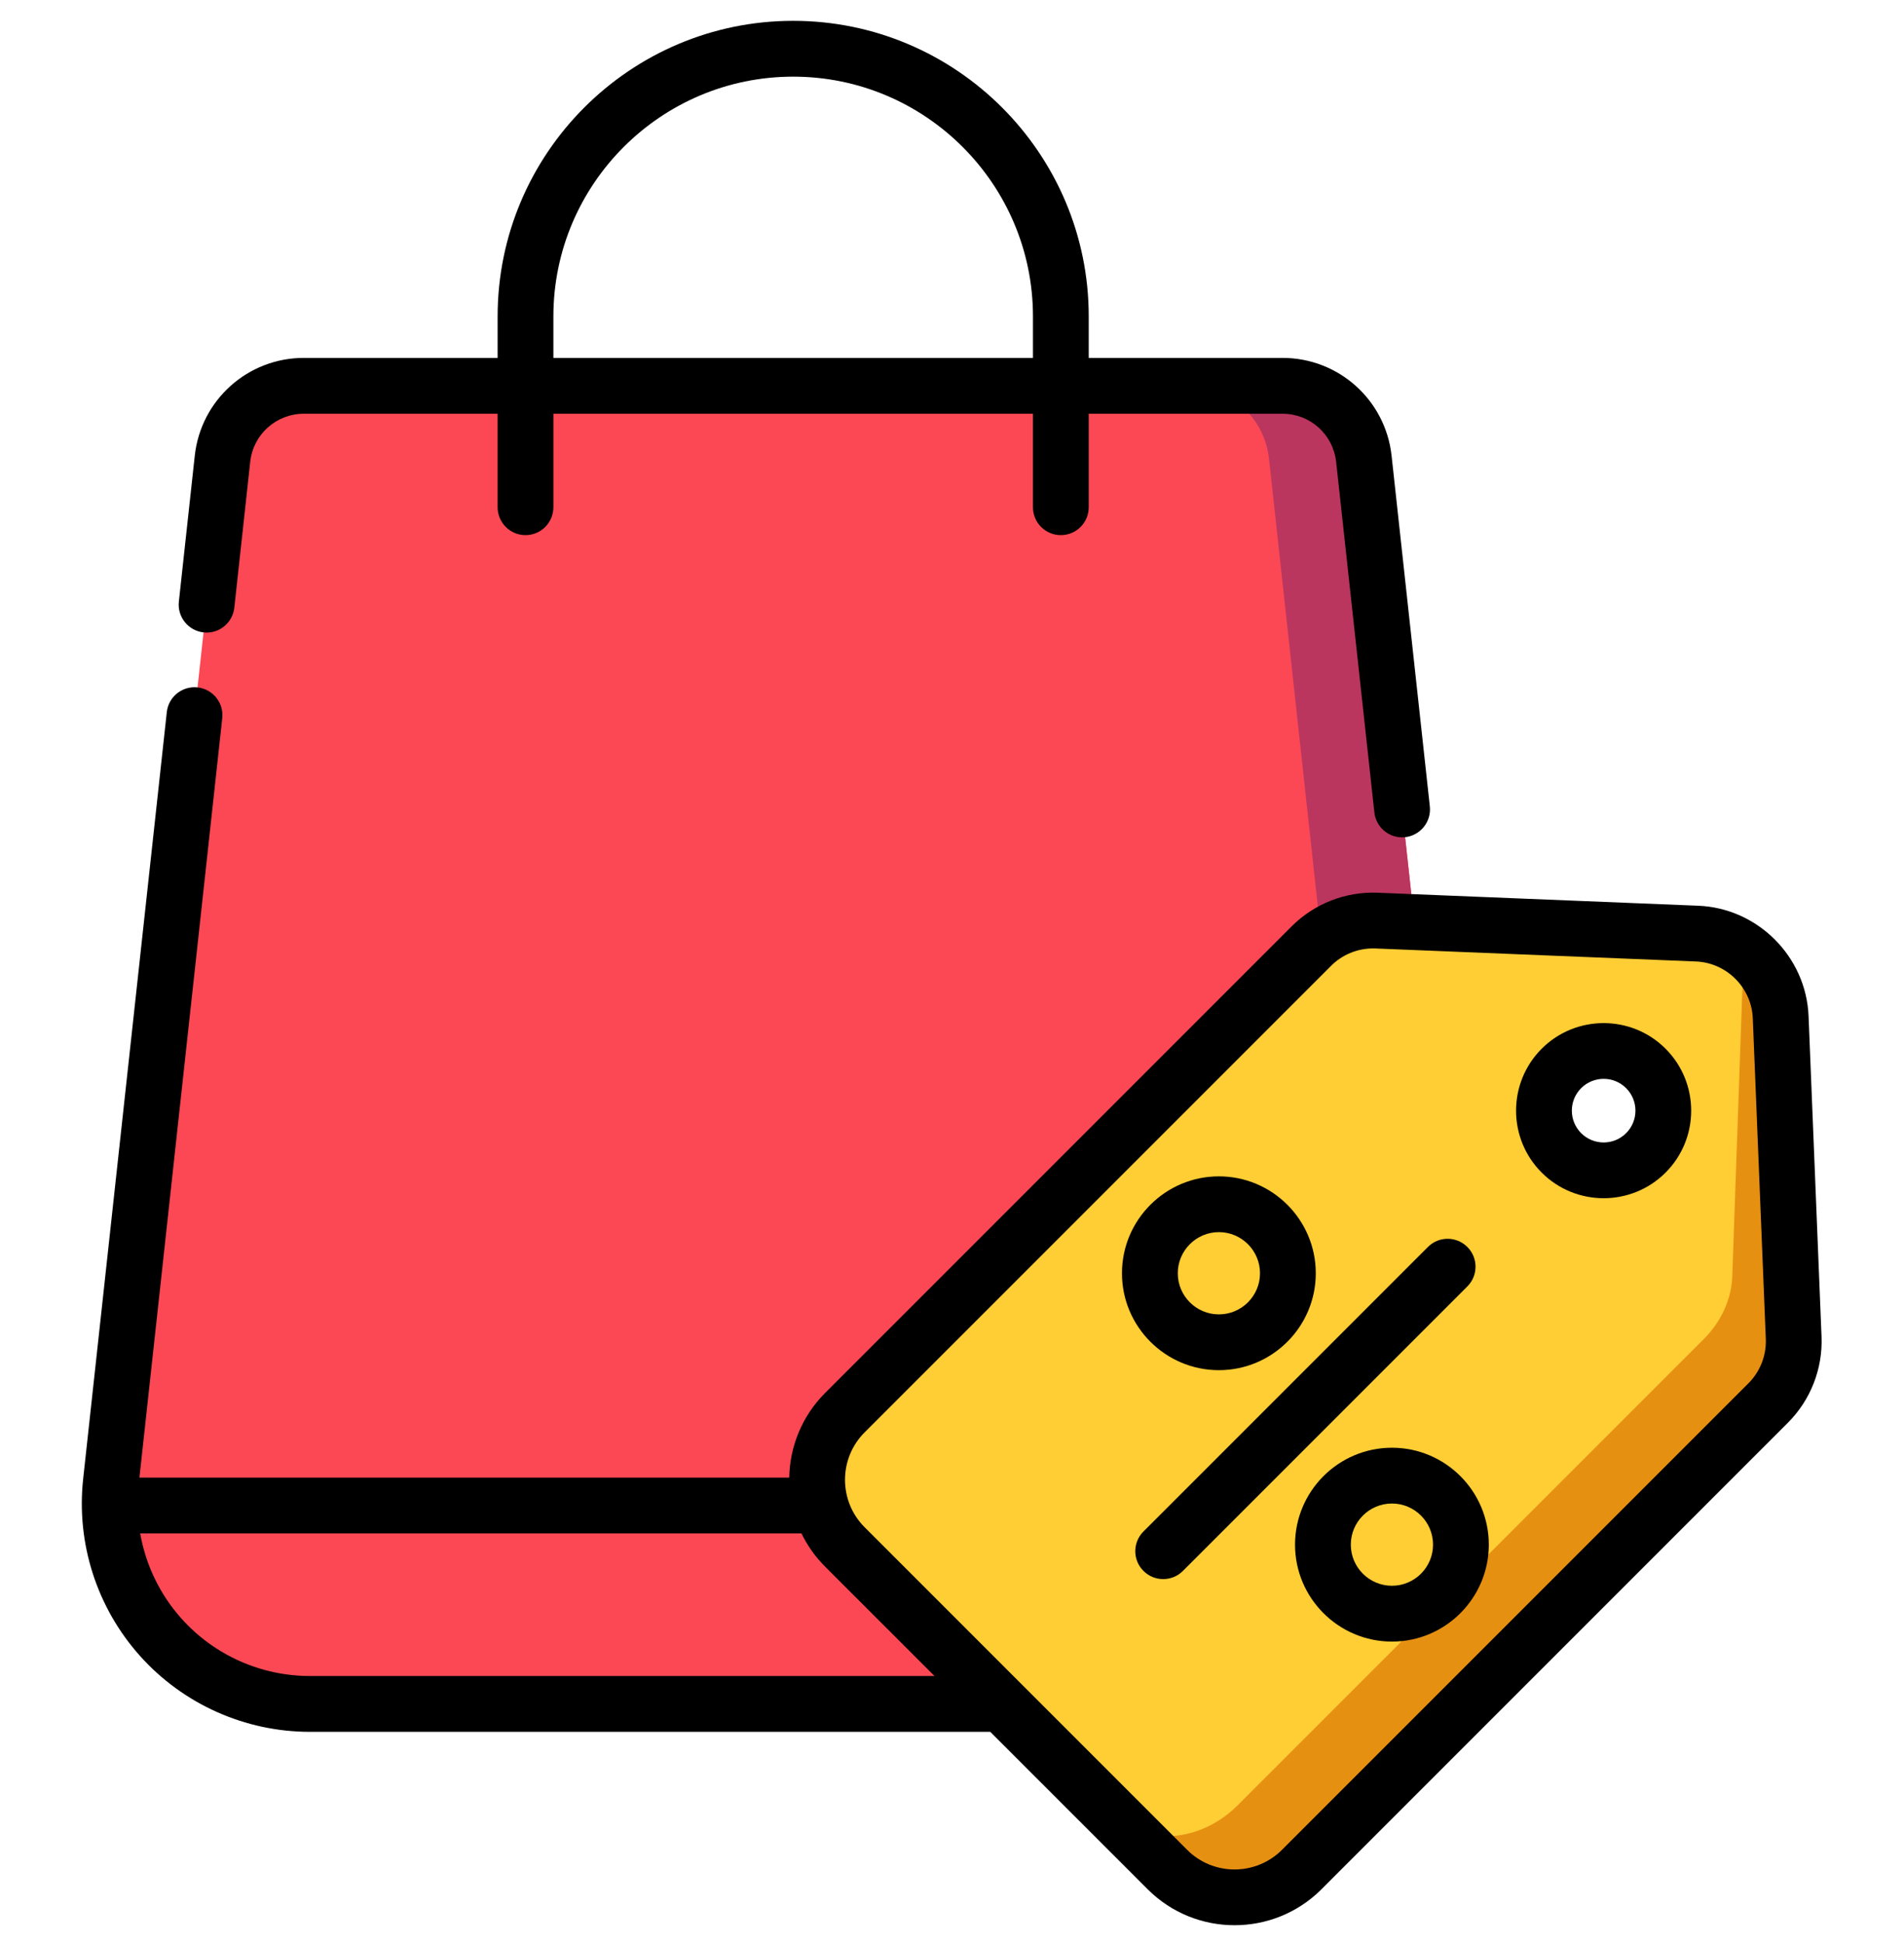 <svg width="48" height="49" viewBox="0 0 48 49" fill="none" xmlns="http://www.w3.org/2000/svg">
<g clip-path="url(#clip0)">
<path d="M5.609 11.563L2.795 37.355C2.47 40.34 4.808 42.947 7.811 42.947H32.18C35.184 42.947 37.522 40.34 37.196 37.355L34.383 11.563C34.268 10.517 33.385 9.724 32.332 9.724H7.66C6.607 9.724 5.723 10.517 5.609 11.563Z" fill="#FB4854"/>
<path d="M37.196 37.355L34.382 11.563C34.268 10.517 33.385 9.724 32.332 9.724H29.941C30.994 9.724 31.878 10.517 31.992 11.563L34.805 37.355C35.131 40.34 32.793 42.947 29.79 42.947H32.18C35.184 42.947 37.522 40.34 37.196 37.355Z" fill="#BA365F"/>
<path d="M2.766 37.945C2.785 40.675 5.008 42.947 7.811 42.947H32.18C34.984 42.947 37.207 40.675 37.226 37.945H2.766Z" fill="#FB4854"/>
<path d="M34.835 37.945C34.816 40.675 32.593 42.947 29.79 42.947H32.18H32.184C32.273 42.947 32.363 42.945 32.451 42.94C32.481 42.938 32.511 42.935 32.541 42.933C32.6 42.929 32.659 42.925 32.718 42.919C32.753 42.915 32.788 42.91 32.824 42.905C32.876 42.898 32.928 42.892 32.98 42.884C33.017 42.878 33.054 42.871 33.092 42.864C33.14 42.855 33.189 42.846 33.237 42.836C33.275 42.828 33.313 42.819 33.351 42.81C33.397 42.799 33.444 42.788 33.49 42.775C33.528 42.765 33.566 42.754 33.603 42.743C33.648 42.73 33.693 42.716 33.737 42.702C33.775 42.69 33.813 42.677 33.85 42.664C33.893 42.649 33.936 42.633 33.978 42.617C34.016 42.602 34.054 42.588 34.091 42.572C34.132 42.556 34.173 42.538 34.214 42.52C34.251 42.504 34.288 42.487 34.324 42.47C34.364 42.451 34.404 42.432 34.443 42.412C34.48 42.394 34.516 42.375 34.552 42.356C34.59 42.336 34.627 42.314 34.664 42.293C34.7 42.273 34.737 42.253 34.772 42.231C34.808 42.21 34.843 42.187 34.879 42.165C34.914 42.142 34.95 42.12 34.985 42.096C35.019 42.074 35.051 42.05 35.084 42.027C35.12 42.002 35.156 41.977 35.19 41.951C35.221 41.929 35.25 41.905 35.279 41.882C35.316 41.854 35.352 41.826 35.388 41.797C35.407 41.78 35.426 41.763 35.445 41.747C35.542 41.665 35.636 41.579 35.726 41.49C35.733 41.483 35.74 41.476 35.748 41.469C35.787 41.43 35.826 41.388 35.864 41.347C35.882 41.328 35.901 41.309 35.918 41.29C35.955 41.25 35.989 41.209 36.023 41.168C36.042 41.146 36.062 41.124 36.08 41.102C36.114 41.061 36.146 41.019 36.178 40.977C36.196 40.953 36.215 40.93 36.233 40.907C36.264 40.864 36.294 40.821 36.325 40.777C36.341 40.753 36.358 40.729 36.375 40.704C36.405 40.66 36.433 40.615 36.461 40.57C36.477 40.545 36.492 40.52 36.507 40.495C36.535 40.449 36.562 40.402 36.588 40.355C36.602 40.331 36.616 40.305 36.63 40.28C36.655 40.232 36.68 40.183 36.705 40.134C36.717 40.11 36.729 40.085 36.74 40.06C36.764 40.009 36.788 39.959 36.81 39.907C36.821 39.883 36.831 39.859 36.84 39.835C36.863 39.782 36.884 39.728 36.904 39.674C36.913 39.652 36.921 39.629 36.929 39.606C36.95 39.549 36.969 39.493 36.988 39.435C36.994 39.416 37 39.396 37.006 39.376C37.024 39.315 37.043 39.254 37.059 39.192C37.063 39.178 37.066 39.164 37.069 39.15C37.087 39.082 37.103 39.013 37.118 38.944V38.944C37.186 38.62 37.223 38.286 37.225 37.945H34.835V37.945Z" fill="#ED5176"/>
<path d="M45.218 33.719L44.891 25.638C44.844 24.494 43.928 23.578 42.784 23.531L34.703 23.204C34.09 23.179 33.494 23.412 33.06 23.846L21.299 35.606C20.365 36.541 20.365 38.056 21.299 38.991L29.431 47.123C30.366 48.057 31.881 48.057 32.816 47.123L44.577 35.362C45.011 34.928 45.243 34.332 45.218 33.719ZM39.363 29.059C38.776 28.471 38.776 27.518 39.363 26.93C39.951 26.342 40.904 26.342 41.492 26.93C42.08 27.518 42.08 28.471 41.492 29.059C40.904 29.646 39.951 29.646 39.363 29.059Z" fill="#FFCD34"/>
<path d="M45.218 33.719L44.891 25.638C44.859 24.844 44.407 24.161 43.752 23.801C43.879 24.058 43.946 24.357 43.934 24.682L43.671 32.172C43.652 32.74 43.393 33.311 42.959 33.745L31.199 45.505C30.264 46.44 28.855 46.547 28.051 45.743L29.431 47.123C30.366 48.057 31.881 48.057 32.816 47.123L44.577 35.362C45.011 34.928 45.243 34.332 45.218 33.719Z" fill="#E69012"/>
<path d="M5.132 15.94C5.518 15.982 5.865 15.703 5.907 15.316L6.308 11.639C6.383 10.948 6.965 10.428 7.66 10.428H12.545V12.784C12.545 13.173 12.86 13.488 13.248 13.488C13.636 13.488 13.951 13.173 13.951 12.784V10.428H26.041V12.784C26.041 13.173 26.355 13.488 26.744 13.488C27.132 13.488 27.447 13.173 27.447 12.784V10.428H32.332C33.027 10.428 33.608 10.949 33.684 11.64L34.648 20.477C34.687 20.838 34.992 21.105 35.346 21.105C35.371 21.105 35.397 21.103 35.423 21.101C35.809 21.058 36.088 20.711 36.046 20.325L35.082 11.487C34.928 10.081 33.746 9.021 32.332 9.021H27.447V7.976C27.447 3.868 24.104 0.525 19.996 0.525C15.887 0.525 12.545 3.868 12.545 7.976V9.021H7.66C6.246 9.021 5.064 10.081 4.91 11.487L4.509 15.164C4.467 15.55 4.746 15.897 5.132 15.94ZM13.951 7.976C13.951 4.643 16.663 1.932 19.996 1.932C23.329 1.932 26.041 4.643 26.041 7.976V9.021H13.951V7.976Z" fill="black"/>
<path d="M38.866 26.433C38.005 27.294 38.005 28.695 38.866 29.555C39.297 29.986 39.862 30.201 40.428 30.201C40.993 30.201 41.559 29.986 41.989 29.555C42.85 28.695 42.85 27.294 41.989 26.433C41.128 25.572 39.727 25.572 38.866 26.433ZM40.995 28.561C40.682 28.874 40.173 28.874 39.861 28.561C39.548 28.248 39.548 27.739 39.861 27.427C40.173 27.114 40.682 27.114 40.995 27.427C41.308 27.74 41.308 28.248 40.995 28.561Z" fill="black"/>
<path d="M45.921 33.69L45.594 25.61C45.533 24.111 44.311 22.889 42.813 22.829L34.731 22.501C33.924 22.468 33.134 22.777 32.563 23.348L20.802 35.109C20.213 35.698 19.911 36.468 19.897 37.243H3.515L5.603 18.102C5.645 17.715 5.366 17.368 4.98 17.326C4.593 17.284 4.247 17.563 4.205 17.949L2.096 37.279C1.92 38.9 2.443 40.526 3.532 41.74C4.62 42.955 6.181 43.651 7.811 43.651H24.965L28.934 47.62C29.538 48.224 30.331 48.525 31.123 48.525C31.916 48.525 32.71 48.224 33.313 47.62L45.074 35.859C45.645 35.288 45.954 34.498 45.921 33.69ZM7.811 42.244C6.579 42.244 5.401 41.718 4.579 40.801C4.031 40.191 3.673 39.443 3.534 38.649H20.205C20.352 38.953 20.551 39.237 20.802 39.488L23.559 42.244H7.811ZM44.079 34.865L32.319 46.625C31.66 47.284 30.587 47.285 29.928 46.625L21.797 38.494C21.138 37.834 21.138 36.762 21.797 36.103L33.557 24.343C33.837 24.062 34.22 23.905 34.615 23.905C34.634 23.905 34.654 23.905 34.675 23.906L42.755 24.234C43.528 24.265 44.157 24.894 44.188 25.666L44.516 33.747C44.533 34.163 44.374 34.57 44.079 34.865Z" fill="black"/>
<path d="M30.728 34.535C32.075 34.535 33.171 33.439 33.171 32.093C33.171 30.746 32.075 29.65 30.728 29.65C29.381 29.65 28.285 30.746 28.285 32.093C28.285 33.439 29.381 34.535 30.728 34.535ZM30.728 31.056C31.3 31.056 31.765 31.521 31.765 32.093C31.765 32.664 31.3 33.129 30.728 33.129C30.157 33.129 29.692 32.664 29.692 32.093C29.692 31.521 30.157 31.056 30.728 31.056Z" fill="black"/>
<path d="M35.091 36.49C33.744 36.49 32.648 37.586 32.648 38.933C32.648 40.28 33.744 41.376 35.091 41.376C36.438 41.376 37.533 40.28 37.533 38.933C37.533 37.586 36.438 36.49 35.091 36.49ZM35.091 39.969C34.519 39.969 34.054 39.504 34.054 38.933C34.054 38.361 34.519 37.896 35.091 37.896C35.662 37.896 36.127 38.361 36.127 38.933C36.127 39.504 35.662 39.969 35.091 39.969Z" fill="black"/>
<path d="M36.992 31.43C36.717 31.155 36.272 31.155 35.998 31.43L28.827 38.601C28.552 38.876 28.552 39.321 28.827 39.595C28.964 39.733 29.144 39.801 29.324 39.801C29.504 39.801 29.684 39.733 29.821 39.595L36.992 32.424C37.267 32.15 37.267 31.704 36.992 31.43Z" fill="black"/>
</g>
<defs>
<clipPath id="clip0">
<rect width="48" height="48" fill="white" transform="translate(0 0.525)"/>
</clipPath>
</defs>
</svg>
